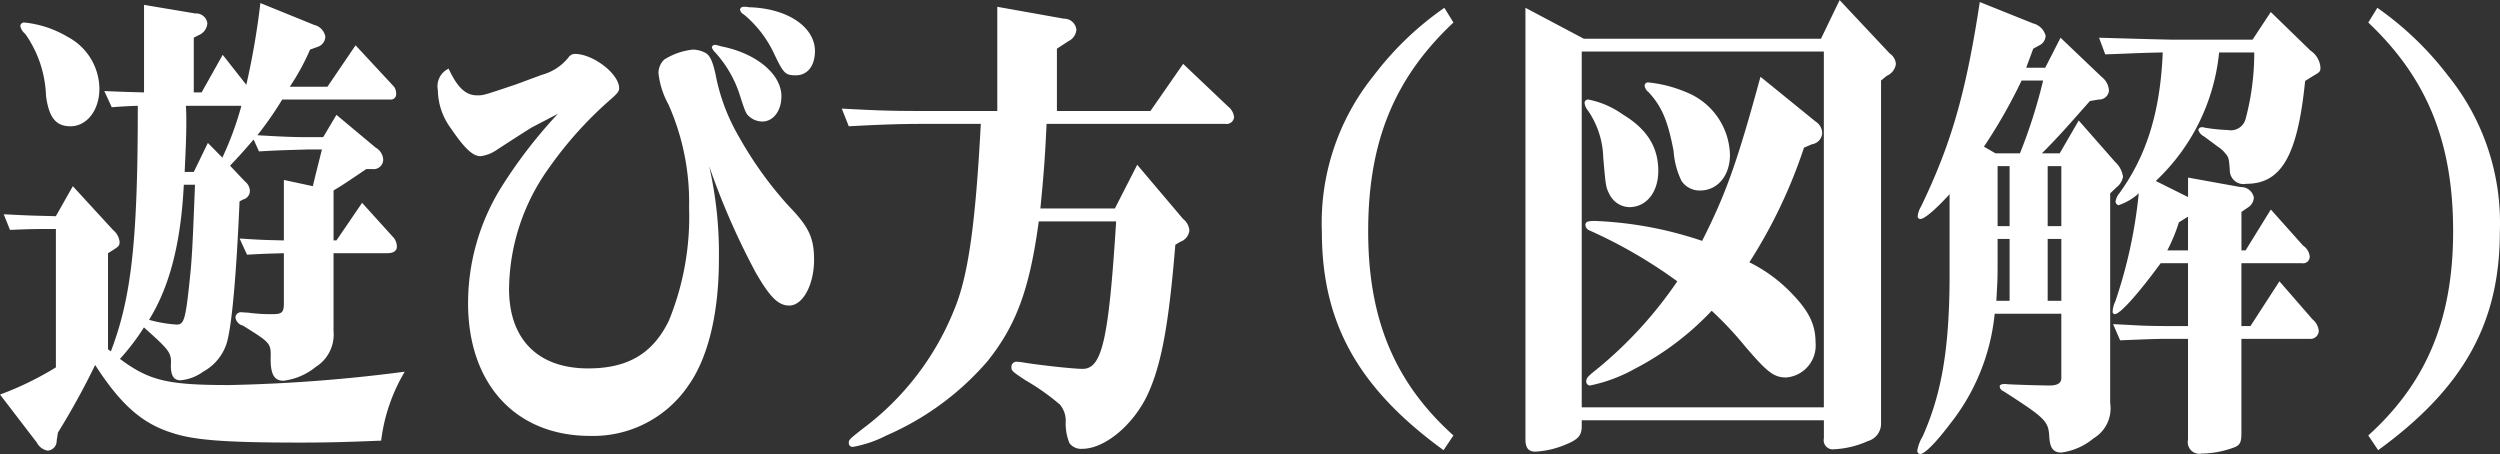 <svg xmlns="http://www.w3.org/2000/svg" width="220.75" height="40.1" viewBox="0 0 220.75 40.1"><rect x="0" y="0" width="220.75" height="40.1" fill="#333333" stroke="none"/><defs><style>.cls-1 { fill: #fff; fill-rule: evenodd; }</style></defs><path id="howto_ttl.svg" class="cls-1" d="M334.755 3313.88a.462.462 0 0 0 .475-.5 1.048 1.048 0 0 0-.183-.63l-3.4-3.66-2.485 3.66h-3.326a19.825 19.825 0 0 0 1.791-3.28l.694-.25a.981.981 0 0 0 .658-.88 1.3 1.3 0 0 0-.987-1.05l-4.751-1.93a67.38 67.38 0 0 1-1.242 7.22l-2.083-2.65-1.864 3.32h-.692v-4.83l.4-.21a1.231 1.231 0 0 0 .8-1.05.99.99 0 0 0-1.06-.88l-4.532-.76v7.73c-1.388-.04-1.681-.04-3.508-.12l.658 1.43c1.169-.09 1.352-.09 2.3-.13 0 11.85-.548 16.89-2.375 21.68l-.256-.17v-8.49l.329-.21c.621-.38.694-.46.694-.8a1.6 1.6 0 0 0-.585-1.05l-3.544-3.86-1.5 2.65c-1.973-.05-2.3-.05-4.6-.17l.548 1.38c1.937-.08 2.229-.08 4.056-.08v12.22a27.952 27.952 0 0 1-4.933 2.4l3.252 4.24a1.322 1.322 0 0 0 .95.71.849.849 0 0 0 .8-.88l.11-.71a67.237 67.237 0 0 0 3.289-5.97c2.229 3.45 4.093 5.13 6.724 5.97 1.974.67 4.715.88 11.366.88 2.375 0 3.947-.04 7.162-.17a15.614 15.614 0 0 1 2.084-6.09 139.225 139.225 0 0 1-15.5 1.18c-5.446 0-7.054-.38-9.648-2.31a19.733 19.733 0 0 0 2.119-2.78c2.3 2.06 2.449 2.23 2.376 3.37 0 .88.256 1.3.84 1.3a3.973 3.973 0 0 0 2.01-.76 4.361 4.361 0 0 0 2.083-2.52c.439-1.47.841-5.75 1.133-12.52l.329-.17a.786.786 0 0 0 .585-.75 1.111 1.111 0 0 0-.439-.84l-1.315-1.39c.913-.96 1.059-1.13 2.083-2.31l.475 1.05c1.937-.12 2.814-.12 4.239-.17h1.316c-.439 1.77-.585 2.31-.8 3.24l-2.559-.55v5.34c-1.681-.04-1.973-.04-3.91-.17l.658 1.43c1.571-.09 1.827-.09 3.252-.13v4.45c0 .76-.182.93-.95.93a14.88 14.88 0 0 1-2.192-.13l-.622-.04a.484.484 0 0 0-.511.46.861.861 0 0 0 .658.72c2.485 1.55 2.485 1.55 2.448 2.94 0 1.38.329 1.93 1.133 1.93a5.6 5.6 0 0 0 2.85-1.22 3.367 3.367 0 0 0 1.572-3.15v-6.89h4.714c.585 0 .877-.21.877-.59a1.3 1.3 0 0 0-.256-.75l-2.814-3.11-2.265 3.32h-.256v-4.41c.84-.51.84-.51 2.266-1.47l.621-.42h.548a.844.844 0 0 0 .95-.84 1.28 1.28 0 0 0-.658-1.05l-3.471-2.9-1.17 1.97h-1.425c-1.206 0-2.229-.04-4.385-.17a31.427 31.427 0 0 0 2.192-3.15h9.575zm-17.286 7.52c-.219 5.51-.255 6.47-.511 8.82-.329 3.07-.475 3.53-1.1 3.53a11.7 11.7 0 0 1-2.448-.42c1.827-2.94 2.814-6.8 3.07-11.93h.986zm-.913-1.13c.109-2.35.146-3.19.146-4.54 0-.21 0-.75-.037-1.3h4.9a28.146 28.146 0 0 1-1.681 4.58l-1.279-1.3-1.242 2.56h-.8zm-14.143-13.19a.324.324 0 0 0-.366.33 1.256 1.256 0 0 0 .439.68 10.072 10.072 0 0 1 1.827 5.46c.256 1.93.877 2.69 2.156 2.69 1.462 0 2.558-1.43 2.558-3.32a5.239 5.239 0 0 0-2.813-4.58 9.3 9.3 0 0 0-3.801-1.26zm60.953 1.97a.261.261 0 0 0-.256.25 1.317 1.317 0 0 0 .292.42 10.153 10.153 0 0 1 2.193 3.83c.511 1.59.548 1.59.84 1.85a1.759 1.759 0 0 0 1.133.42c.95 0 1.681-.93 1.681-2.23 0-1.98-2.265-3.82-5.335-4.41a1.947 1.947 0 0 0-.329-.09.594.594 0 0 0-.219-.04zm2.521-3.36a.3.3 0 0 0-.292.25.6.6 0 0 0 .329.42 9.992 9.992 0 0 1 2.668 3.45c.84 1.76.986 1.93 1.936 1.93 1.024 0 1.681-.84 1.681-2.14 0-2.14-2.448-3.78-5.81-3.87a1.721 1.721 0 0 0-.366-.04h-.146zm-3 14.12a64.012 64.012 0 0 0 4.129 9.41c1.243 2.14 1.974 2.85 2.924 2.85 1.206 0 2.192-1.85 2.192-4.03 0-1.93-.438-2.9-2.229-4.75a33.133 33.133 0 0 1-4.385-6.09 17.253 17.253 0 0 1-2.083-5.54c-.256-1.18-.512-1.68-.877-1.89a2.4 2.4 0 0 0-1.133-.3 5.89 5.89 0 0 0-2.522.88 1.649 1.649 0 0 0-.511 1.18 7.294 7.294 0 0 0 .877 2.77 21.234 21.234 0 0 1 1.827 9.12 24.264 24.264 0 0 1-1.791 10c-1.425 2.9-3.618 4.2-7.126 4.2-4.422 0-6.98-2.56-6.98-7.02a18.593 18.593 0 0 1 3.545-10.71 33.774 33.774 0 0 1 5.262-5.88c.731-.63.914-.84.914-1.13 0-1.27-2.3-3.03-3.911-3.03a.707.707 0 0 0-.584.34 4.529 4.529 0 0 1-2.339 1.51l-2.266.84c-2.887.97-2.887.97-3.435.97-.987 0-1.718-.63-2.522-2.36a1.718 1.718 0 0 0-.95 1.89 5.781 5.781 0 0 0 1.133 3.36c1.206 1.77 1.937 2.48 2.631 2.48a3.124 3.124 0 0 0 1.352-.5c1.608-1.05 2.668-1.72 3.143-2.02l2.339-1.22a42.647 42.647 0 0 0-5.043 6.56 19.394 19.394 0 0 0-2.887 10.16c0 7.14 4.2 11.72 10.781 11.72a10.155 10.155 0 0 0 8.7-4.49c1.718-2.44 2.668-6.35 2.668-11.13a34.718 34.718 0 0 0-.84-8.11v-.04zm12.311-3.57c3.18-.17 4.715-.21 6.578-.21h5.08c-.475 8.99-1.133 13.48-2.339 16.38a24.444 24.444 0 0 1-8.04 10.5c-1.242.97-1.279 1.01-1.279 1.3a.331.331 0 0 0 .366.34 10.418 10.418 0 0 0 2.96-1.01 24.784 24.784 0 0 0 8.917-6.55c2.558-3.2 3.727-6.39 4.531-12.35h6.834c-.658 10.46-1.242 13.02-2.96 13.02-.877 0-3.874-.34-5.153-.55a5.155 5.155 0 0 0-.694-.08.444.444 0 0 0-.439.46c0 .34.037.38 1.243 1.18a20.055 20.055 0 0 1 3.033 2.14 2.218 2.218 0 0 1 .512 1.6 4.664 4.664 0 0 0 .329 1.8 1.27 1.27 0 0 0 1.133.51c1.973 0 4.458-2.06 5.737-4.71 1.243-2.64 1.9-6.17 2.485-13.31l.439-.26a1.2 1.2 0 0 0 .8-1 1.4 1.4 0 0 0-.548-1.01l-4.057-4.79-1.973 3.86h-6.578c.292-2.98.4-4.32.548-7.47h15.787a.663.663 0 0 0 .768-.59 1.352 1.352 0 0 0-.512-.93l-3.983-3.78-2.888 4.16h-8.259v-5.5l1.024-.67a1.213 1.213 0 0 0 .694-1.01 1.085 1.085 0 0 0-1.1-.97l-5.884-1.05v9.2h-6.53c-2.923 0-3.983-.04-7.2-.21zm53.39 27.3c-5.189-4.66-7.528-10.29-7.528-18.02 0-7.9 2.3-13.53 7.528-18.44l-.8-1.3a27.38 27.38 0 0 0-6.249 6 20.678 20.678 0 0 0-4.568 13.78c0 8.02 3.179 13.78 10.744 19.28zm27.113-31.67c-2.083 7.64-3.07 10.37-5.153 14.49a33.475 33.475 0 0 0-9.465-1.76c-.658 0-.841.08-.841.37a.554.554 0 0 0 .366.47 42.648 42.648 0 0 1 7.747 4.49 36.412 36.412 0 0 1-7.163 7.81c-.694.55-.877.72-.877 1.05a.346.346 0 0 0 .329.34 13.7 13.7 0 0 0 3.947-1.47 25.243 25.243 0 0 0 6.8-5.13 30.572 30.572 0 0 1 2.924 3.11c1.973 2.31 2.558 2.78 3.654 2.78a2.828 2.828 0 0 0 2.595-3.07c0-1.6-.585-2.77-2.046-4.29a13.3 13.3 0 0 0-3.8-2.81 44.727 44.727 0 0 0 4.824-10.12l.694-.3a1.07 1.07 0 0 0 .914-.96 1.237 1.237 0 0 0-.585-1.05zm-15.2 2.01a.3.3 0 0 0-.329.34 1.34 1.34 0 0 0 .293.63 7.66 7.66 0 0 1 1.352 4.16c.219 2.48.219 2.6.548 3.23a2.014 2.014 0 0 0 1.754 1.14c1.5 0 2.558-1.31 2.558-3.2 0-2.1-.987-3.69-3.143-4.99a7.835 7.835 0 0 0-3.034-1.31zm5.3-1.51a.292.292 0 0 0-.329.3.842.842 0 0 0 .329.54c1.206 1.3 1.718 2.56 2.229 5.21a7.1 7.1 0 0 0 .7 2.65 1.919 1.919 0 0 0 1.644.84c1.535 0 2.631-1.31 2.631-3.15a6.121 6.121 0 0 0-3.91-5.55 11.457 11.457 0 0 0-3.295-.84zm-10.854-6.59v38.1c0 .75.256 1.09.877 1.09a8 8 0 0 0 2.778-.67c1.023-.42 1.315-.8 1.315-1.56v-.54h21.383v1.59a.8.8 0 0 0 .877.97 8.152 8.152 0 0 0 3-.72 1.6 1.6 0 0 0 1.169-1.63v-30.21l.512-.42a1.323 1.323 0 0 0 .8-1.05 1.23 1.23 0 0 0-.548-.92l-4.422-4.71-1.645 3.41h-20.943zm26.349 3.86v31.42h-21.379v-31.42h21.383zm32.156 18.69v5.55h-1.718c-.548 0-1.389 0-2.375-.04l-2.522-.13.621 1.43c2.083-.08 3.034-.13 4.276-.13h1.718v8.91a1.023 1.023 0 0 0 1.206 1.22 8.519 8.519 0 0 0 2.887-.55c.511-.21.621-.46.621-1.26v-8.32h6.03a.726.726 0 0 0 .8-.71 1.485 1.485 0 0 0-.548-1.01l-2.924-3.36-2.558 3.95h-.8v-5.55h5.334a.587.587 0 0 0 .7-.58 1.314 1.314 0 0 0-.585-.97l-2.85-3.19-2.23 3.61h-.365v-3.4l.621-.42a1.106 1.106 0 0 0 .475-.84 1.141 1.141 0 0 0-1.169-.93l-4.641-.84v1.72l-2.851-1.42a17.969 17.969 0 0 0 5.592-11.35h3.103a22.561 22.561 0 0 1-.768 5.89 1.35 1.35 0 0 1-1.571.96 15.16 15.16 0 0 1-2.047-.21.651.651 0 0 0-.255-.04.3.3 0 0 0-.293.25.968.968 0 0 0 .475.55c.4.29.8.59 1.243.92a2.8 2.8 0 0 1 .658.59c.292.34.329.42.4 1.51a1.215 1.215 0 0 0 1.461 1.18c3.107 0 4.532-2.52 5.19-9.08l.731-.46c.584-.33.621-.38.621-.75a1.976 1.976 0 0 0-.877-1.47l-3.508-3.41-1.608 2.44h-7.2c-.146 0-1.754-.04-3.252-.08l-3.106-.09.548 1.47c2.412-.08 2.7-.12 5.079-.17-.219 5.26-1.425 9.12-3.837 12.44a1.5 1.5 0 0 0-.329.71.349.349 0 0 0 .256.34 4.944 4.944 0 0 0 1.791-1.05 42.388 42.388 0 0 1-2.083 9.58 2.1 2.1 0 0 0-.22.84.207.207 0 0 0 .183.25c.475 0 2.083-1.81 4.057-4.5h2.412zm0-4.11v2.98h-1.828a15.515 15.515 0 0 0 1.024-2.48zm-7.894-10.34a.87.87 0 0 0 .914-.79 1.651 1.651 0 0 0-.658-1.22l-3.618-3.45-1.352 2.65h-1.681l.621-1.68.621-.34a.983.983 0 0 0 .475-.8 1.516 1.516 0 0 0-1.1-1.09l-4.714-1.89c-1.243 8.15-2.559 12.6-5.19 18.06a2.068 2.068 0 0 0-.292.85.23.23 0 0 0 .219.25c.366 0 1.279-.76 2.595-2.19v7.56c-.037 6.22-.731 10.13-2.376 13.82a3.639 3.639 0 0 0-.475 1.26.275.275 0 0 0 .256.3c.4 0 1.425-1.05 2.631-2.65a18.578 18.578 0 0 0 3.947-9.74h5.884v5.67c0 .46-.329.67-1.06.67-.621 0-3.508-.08-3.874-.13h-.109c-.256 0-.4.09-.4.21a.5.5 0 0 0 .329.42c3.8 2.44 3.983 2.65 4.056 4.12.073.92.366 1.3 1.06 1.3a5.614 5.614 0 0 0 2.85-1.26 3.076 3.076 0 0 0 1.462-3.11v-18.52l.585-.55a1.48 1.48 0 0 0 .548-.92 2.2 2.2 0 0 0-.694-1.3l-3.216-3.66-1.681 2.9h-1.572c1.389-1.39 2.047-2.14 4.24-4.62zm-4.9-1.68a45.878 45.878 0 0 1-2.047 6.43h-2.156l-1.023-.59a47.087 47.087 0 0 0 3.326-5.84h1.9zm-4.02 13.99h1.06v5.46h-1.17c.073-1.34.11-1.8.11-2.94v-2.52zm0-6.43h1.06v5.3h-1.06v-5.3zm4.422 11.89v-5.46h1.206v5.46h-1.206zm0-6.59v-5.3h1.206v5.3h-1.206zm29.182 19.78c7.565-5.5 10.744-11.26 10.744-19.28a20.678 20.678 0 0 0-4.568-13.78 28.148 28.148 0 0 0-6.249-6l-.8 1.3c5.189 4.91 7.492 10.54 7.492 18.44 0 7.73-2.339 13.36-7.492 18.02z" transform="translate(-300.25 -3305.09)"/></svg>